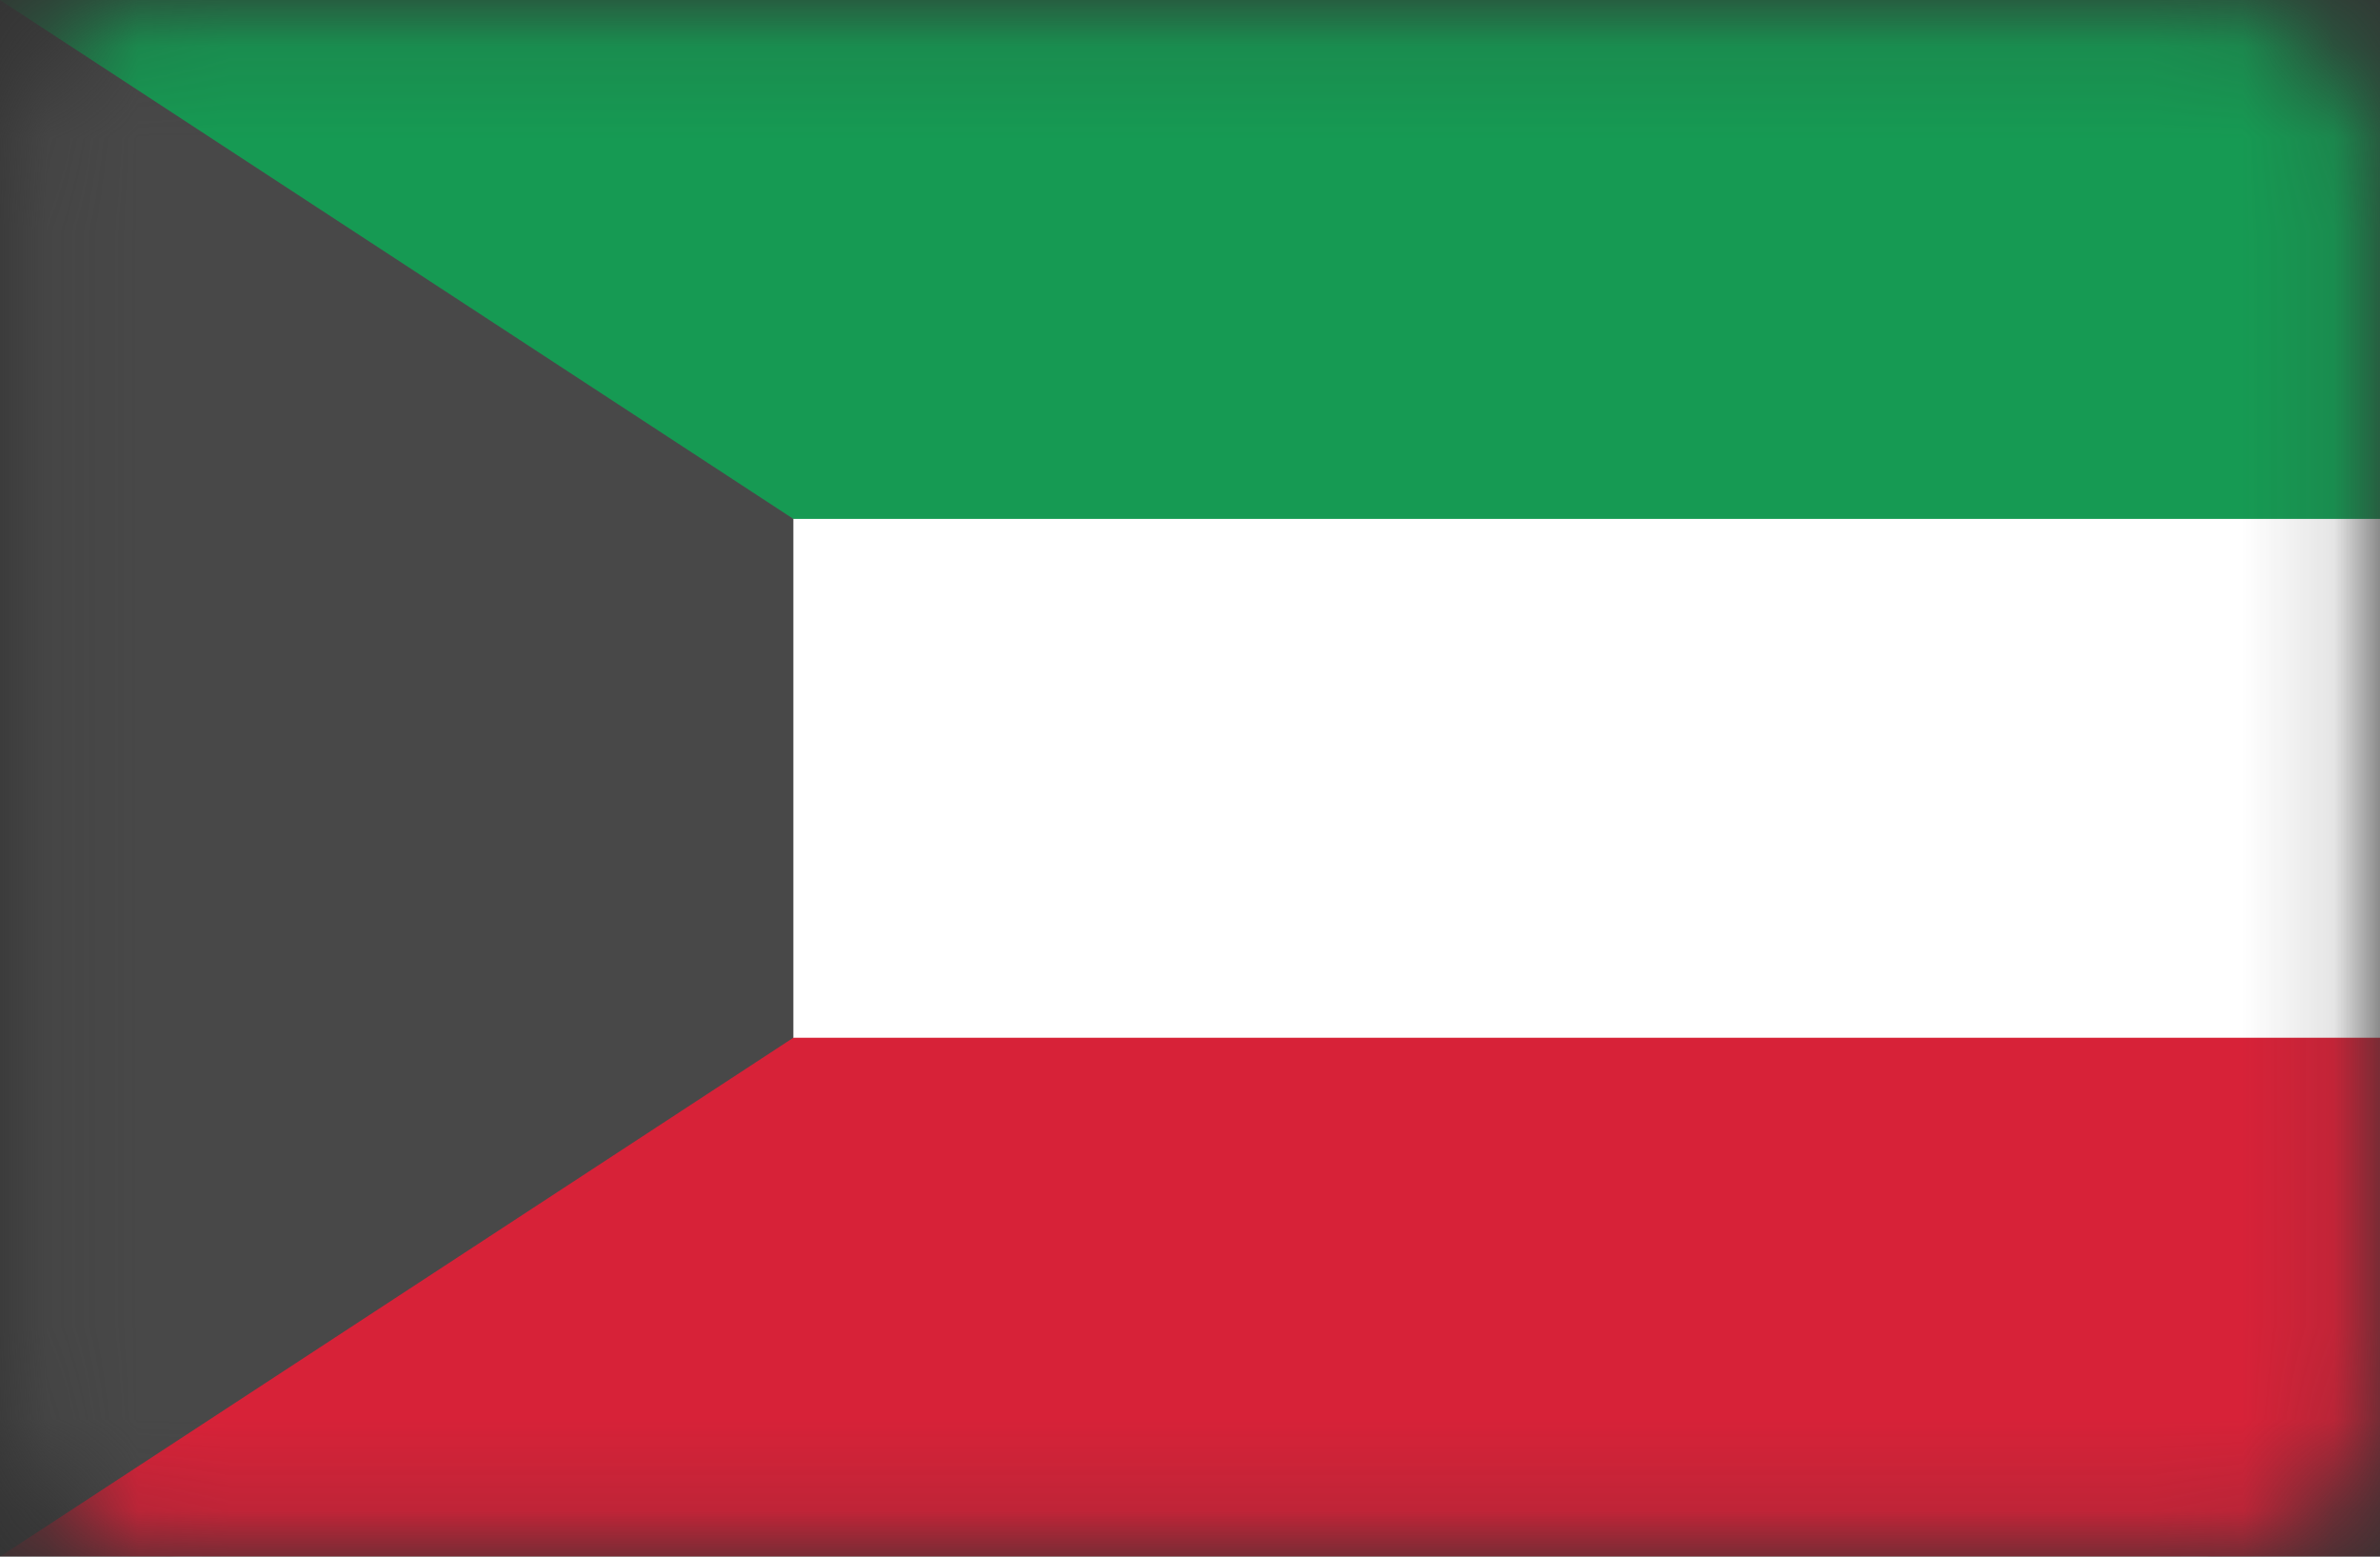 <svg width="26" height="17" viewBox="0 0 26 17" fill="none" xmlns="http://www.w3.org/2000/svg">
<rect x="0" y="0" width="26" height="17" fill="#333333" stroke="none"/>
<mask id="mask0_2400_856" style="mask-type:alpha" maskUnits="userSpaceOnUse" x="0" y="0" width="26" height="17">
<rect x="0.25" y="0.25" width="25.5" height="16.5" rx="1.75" fill="white" stroke="white" stroke-width="0.5"/>
</mask>
<g mask="url(#mask0_2400_856)">
<rect width="26" height="17" rx="2" fill="white"/>
<path fill-rule="evenodd" clip-rule="evenodd" d="M0 17H26V11.333H0V17Z" fill="#D72238"/>
<path fill-rule="evenodd" clip-rule="evenodd" d="M0 5.667H26V0H0V5.667Z" fill="#169A53"/>
<path fill-rule="evenodd" clip-rule="evenodd" d="M0 0L8.667 5.667V11.333L0 17V0Z" fill="#484848"/>
</g>
</svg>
